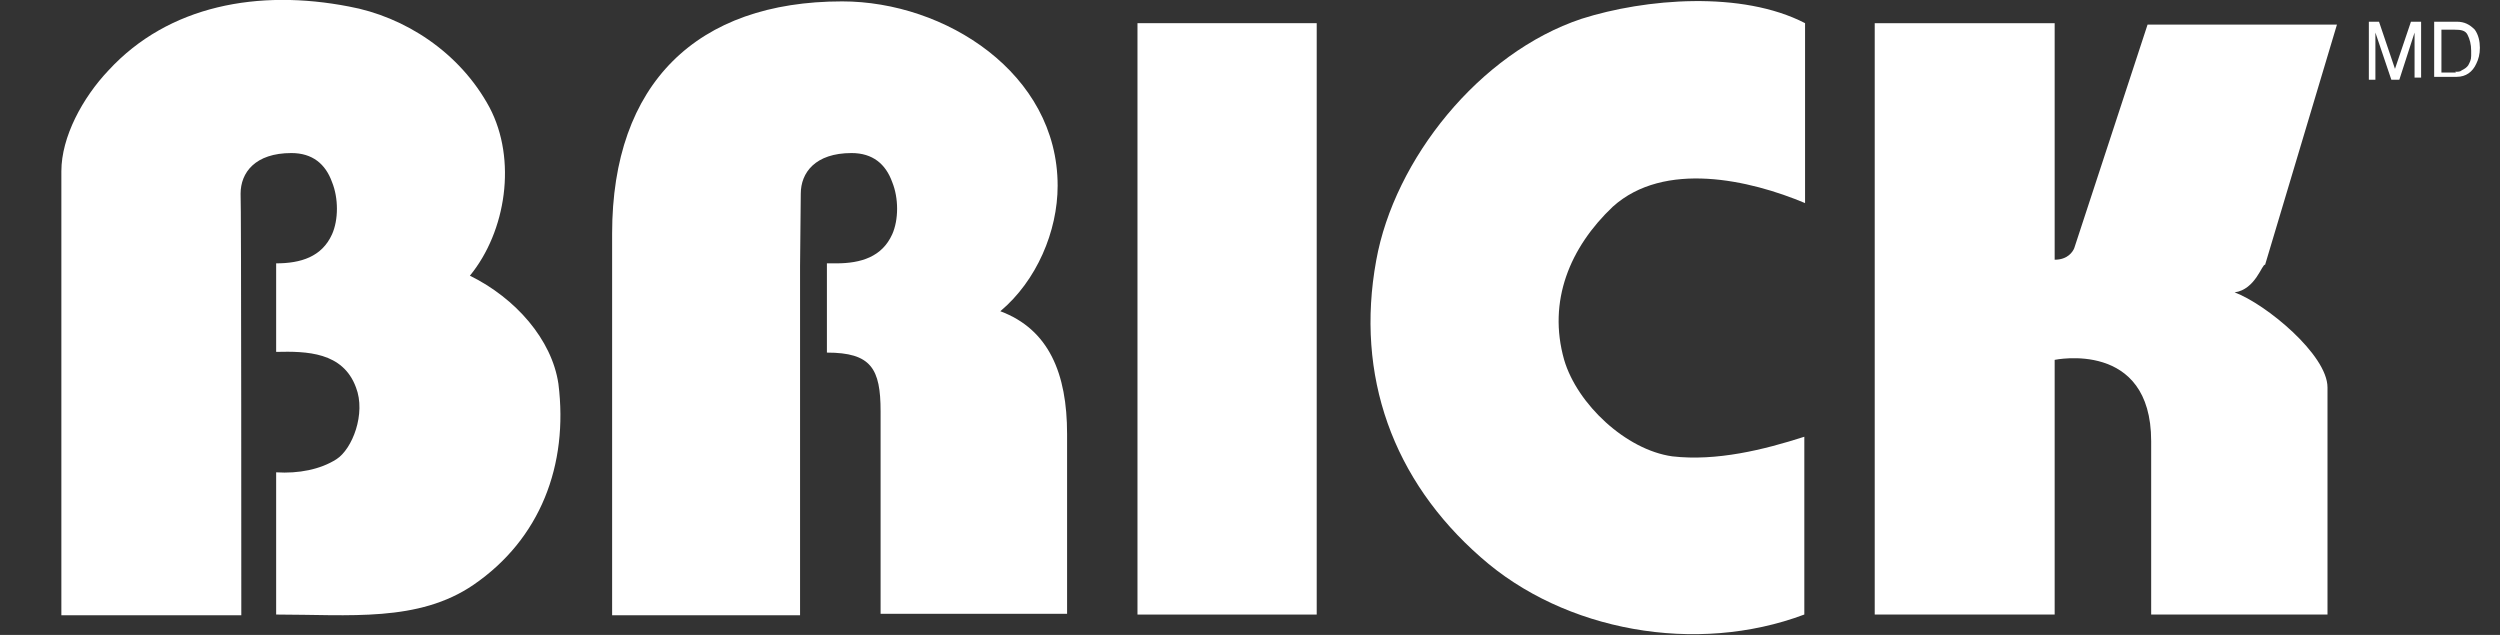 <svg width="126" height="32" viewBox="0 0 126 32" fill="none" xmlns="http://www.w3.org/2000/svg">
<rect x="0" y="0" width="126" height="32" fill="#333333" stroke="none"/>
<g clip-path="url(#clip0_934_2130)">
<path d="M119.39 1.094H119.902L120.707 3.471L121.512 1.094H122.024V3.91H121.694V2.301C121.694 2.227 121.694 2.154 121.694 2.045C121.694 1.898 121.694 1.789 121.694 1.642L120.926 4.019H120.524L119.72 1.642V1.715C119.72 1.789 119.72 1.898 119.72 2.045C119.72 2.191 119.72 2.301 119.72 2.374V4.019H119.39V1.094Z" fill="white"/>
<path d="M123.743 3.617C123.889 3.617 123.999 3.617 124.072 3.544C124.218 3.471 124.328 3.398 124.401 3.288C124.474 3.142 124.547 3.032 124.547 2.813C124.547 2.666 124.547 2.63 124.547 2.557C124.547 2.227 124.474 1.971 124.364 1.752C124.255 1.533 124.035 1.496 123.706 1.496H123.048V3.654H123.779L123.743 3.617ZM122.682 1.094H123.816C124.218 1.094 124.474 1.24 124.73 1.496C124.913 1.752 124.986 2.081 124.986 2.41C124.986 2.739 124.913 2.995 124.803 3.215C124.62 3.617 124.291 3.873 123.816 3.873H122.682V1.094Z" fill="white"/>
<path d="M12.162 31.01H3.093V8.628C3.093 6.909 4.153 4.934 5.47 3.545C8.505 0.253 13.04 -0.551 17.575 0.326C20.391 0.838 23.171 2.63 24.67 5.41C26.06 8.043 25.511 11.664 23.683 13.895C25.986 15.028 27.815 17.113 28.144 19.344C28.656 23.44 27.23 27.17 23.865 29.474C21.086 31.376 17.612 30.973 13.918 30.973V23.805C15.052 23.878 16.149 23.659 16.953 23.147C17.758 22.635 18.453 20.843 17.941 19.526C17.282 17.735 15.454 17.698 13.918 17.735V13.273C15.161 13.273 16.222 12.944 16.734 11.81C17.063 11.079 17.063 9.981 16.734 9.177C16.405 8.262 15.746 7.714 14.686 7.714C12.857 7.714 12.126 8.701 12.126 9.762C12.162 9.798 12.162 31.01 12.162 31.01Z" fill="white"/>
<path d="M90.975 1.167V10.236C88.195 9.066 83.88 8.079 81.283 10.419C79.126 12.467 77.992 15.174 78.833 18.136C79.491 20.367 81.942 22.671 84.282 23C86.513 23.256 88.89 22.671 90.938 22.012V30.972C85.489 33.02 78.833 31.814 74.627 28.083C70.202 24.207 68.3 18.94 69.361 13.126C70.275 8.042 74.554 2.666 79.711 0.947C82.929 -0.077 87.793 -0.479 90.975 1.167Z" fill="white"/>
<path d="M112.625 14.736C114.198 15.321 117.306 17.881 117.306 19.527V30.974H108.419V22.233C108.419 17.113 103.555 18.137 103.555 18.137V30.974H94.486V1.168H103.555V13.09C104.214 13.09 104.47 12.688 104.543 12.505L108.237 1.241H117.782L114.161 13.346C114.015 13.273 113.686 14.59 112.625 14.736Z" fill="white"/>
<path d="M66.362 1.168H57.329V30.974H66.362V1.168Z" fill="white"/>
<path d="M40.323 13.419V31.01H30.851V11.773C30.851 4.203 35.129 0.07 42.444 0.07C47.637 0.07 53.305 3.691 53.305 9.359C53.305 11.664 52.245 14.15 50.416 15.686C52.867 16.601 53.781 18.831 53.781 21.867V30.937H44.382V20.733C44.382 18.576 43.907 17.771 41.676 17.771V13.273H42.151C43.395 13.273 44.455 12.944 44.967 11.81C45.296 11.078 45.296 9.981 44.967 9.177C44.638 8.262 43.98 7.714 42.919 7.714C41.091 7.714 40.359 8.701 40.359 9.762L40.323 13.419Z" fill="white"/>
</g>
<defs>
<clipPath id="clip0_934_2130">
<rect width="124.672" height="32" fill="white" transform="translate(0.972)"/>
</clipPath>
</defs>
</svg>
